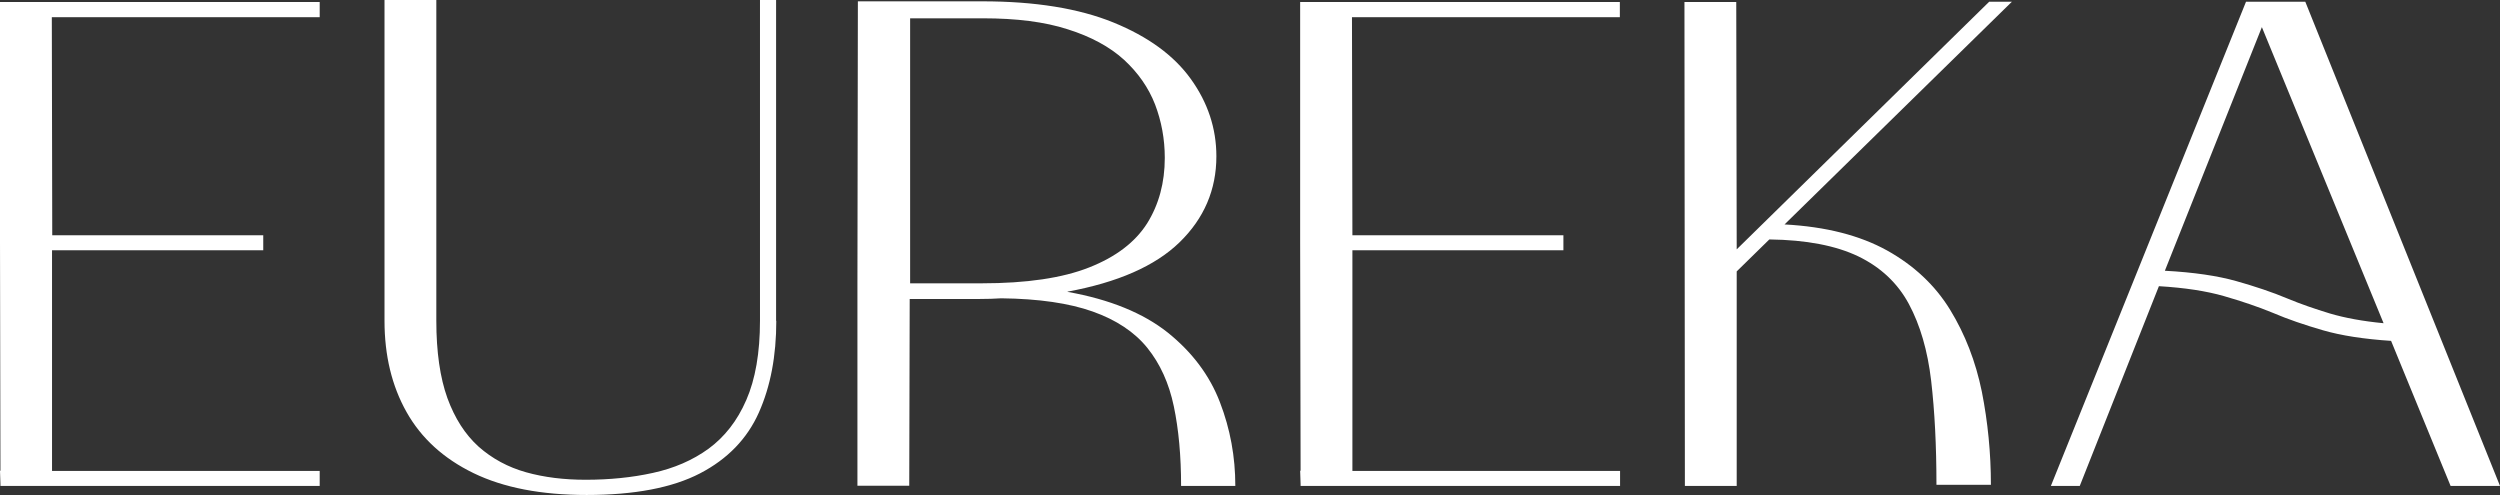 <svg xmlns="http://www.w3.org/2000/svg" xmlns:xlink="http://www.w3.org/1999/xlink" fill="none" version="1.1" width="167.559" height="33.176" viewBox="0 0 167.559 33.176"><rect x="0" y="0" width="167.559" height="33.176" fill="#333333" stroke="none"/><g><g><path d="M21.427,1.153L3.473,1.153L3.502,15.767L17.644,15.767L17.644,16.772L3.487,16.772L3.487,31.564L21.427,31.564L21.427,32.569L0.03,32.569L0.03,32.451L0,31.549L0.03,31.549L0,16.181L0,0.133L21.427,0.133L21.427,1.138L21.427,1.153Z" fill="#FFFFFF" fill-opacity="1"/></g><g><path d="M52.03,21.501C52.03,23.85,51.646,25.89,50.863,27.648C50.08,29.407,48.765,30.766,46.918,31.727C45.07,32.687,42.529,33.175,39.322,33.175C36.278,33.175,33.751,32.687,31.741,31.712C29.732,30.736,28.239,29.377,27.249,27.619C26.259,25.86,25.771,23.821,25.771,21.501C25.771,18.501,25.771,15.324,25.771,11.984C25.771,8.645,25.771,5.807,25.771,3.487L25.771,0L29.244,0L29.244,21.501C29.244,23.584,29.495,25.313,29.983,26.673C30.485,28.047,31.18,29.126,32.081,29.939C32.983,30.736,34.047,31.313,35.258,31.653C36.47,31.993,37.8,32.155,39.248,32.155C40.844,32.155,42.351,32.007,43.755,31.697C45.174,31.387,46.415,30.855,47.494,30.072C48.558,29.288,49.415,28.21,50.021,26.806C50.627,25.417,50.937,23.643,50.937,21.501L50.937,0L52.016,0L52.016,21.501L52.03,21.501Z" fill="#FFFFFF" fill-opacity="1"/></g><g><path d="M71.566,19.565C74.388,20.068,76.62,20.984,78.26,22.284C79.9,23.599,81.068,25.151,81.762,26.954C82.457,28.756,82.796,30.618,82.796,32.569L79.161,32.569C79.161,30.559,78.999,28.786,78.674,27.234C78.349,25.683,77.757,24.382,76.9,23.318C76.043,22.255,74.817,21.442,73.236,20.88C71.654,20.319,69.615,20.023,67.133,19.994L67.088,19.994C66.645,20.023,66.172,20.038,65.684,20.038L60.971,20.038L60.941,32.554L57.468,32.554L57.468,18.974L57.498,0.089L65.832,0.089C69.364,0.089,72.305,0.562,74.625,1.507C76.945,2.453,78.674,3.709,79.811,5.29C80.949,6.871,81.526,8.6,81.526,10.477C81.526,12.723,80.698,14.644,79.058,16.24C77.418,17.836,74.905,18.93,71.536,19.55L71.566,19.565ZM61,18.989L65.803,18.989C68.802,18.989,71.211,18.634,72.999,17.925C74.802,17.216,76.088,16.225,76.886,14.969C77.669,13.713,78.068,12.25,78.068,10.581C78.068,9.324,77.846,8.128,77.418,7.004C76.974,5.867,76.28,4.877,75.334,4.005C74.373,3.133,73.117,2.453,71.566,1.965C70.014,1.463,68.123,1.227,65.877,1.227L61,1.227L61,19.004L61,18.989Z" fill="#FFFFFF" fill-opacity="1"/></g><g><path d="M108.568,1.153L90.614,1.153L90.643,15.767L104.785,15.767L104.785,16.772L90.643,16.772L90.643,31.564L108.583,31.564L108.583,32.569L87.171,32.569L87.171,32.451L87.141,31.549L87.171,31.549L87.141,16.181L87.141,0.133L108.568,0.133L108.568,1.138L108.568,1.153Z" fill="#FFFFFF" fill-opacity="1"/></g><g><path d="M119.606,15.043C122.385,15.191,124.66,15.782,126.478,16.787C128.281,17.792,129.699,19.122,130.704,20.762C131.709,22.402,132.418,24.235,132.832,26.259C133.231,28.284,133.438,30.367,133.438,32.495L129.788,32.495C129.788,29.88,129.67,27.56,129.433,25.52C129.197,23.496,128.694,21.782,127.941,20.378C127.187,18.974,126.049,17.91,124.557,17.186C123.049,16.462,121.069,16.078,118.587,16.048L116.4,18.191L116.4,32.569L112.927,32.569L112.898,0.133L116.37,0.133L116.4,16.713L133.32,0.118L134.842,0.118L119.606,15.043Z" fill="#FFFFFF" fill-opacity="1"/></g><g><path d="M164.248,32.569L160.259,22.846C158.441,22.727,156.919,22.491,155.692,22.136C154.466,21.782,153.343,21.398,152.338,20.969C151.333,20.555,150.24,20.186,149.058,19.846C147.875,19.506,146.427,19.284,144.698,19.181L139.393,32.569L137.457,32.569L150.535,0.118L154.51,0.118L167.559,32.569L164.248,32.569ZM145.097,18.147C147.033,18.25,148.629,18.486,149.885,18.841C151.141,19.196,152.294,19.58,153.313,20.008C154.2,20.378,155.146,20.703,156.165,21.013C157.17,21.309,158.367,21.53,159.756,21.663L151.599,1.818L145.097,18.147Z" fill="#FFFFFF" fill-opacity="1"/></g></g></svg>